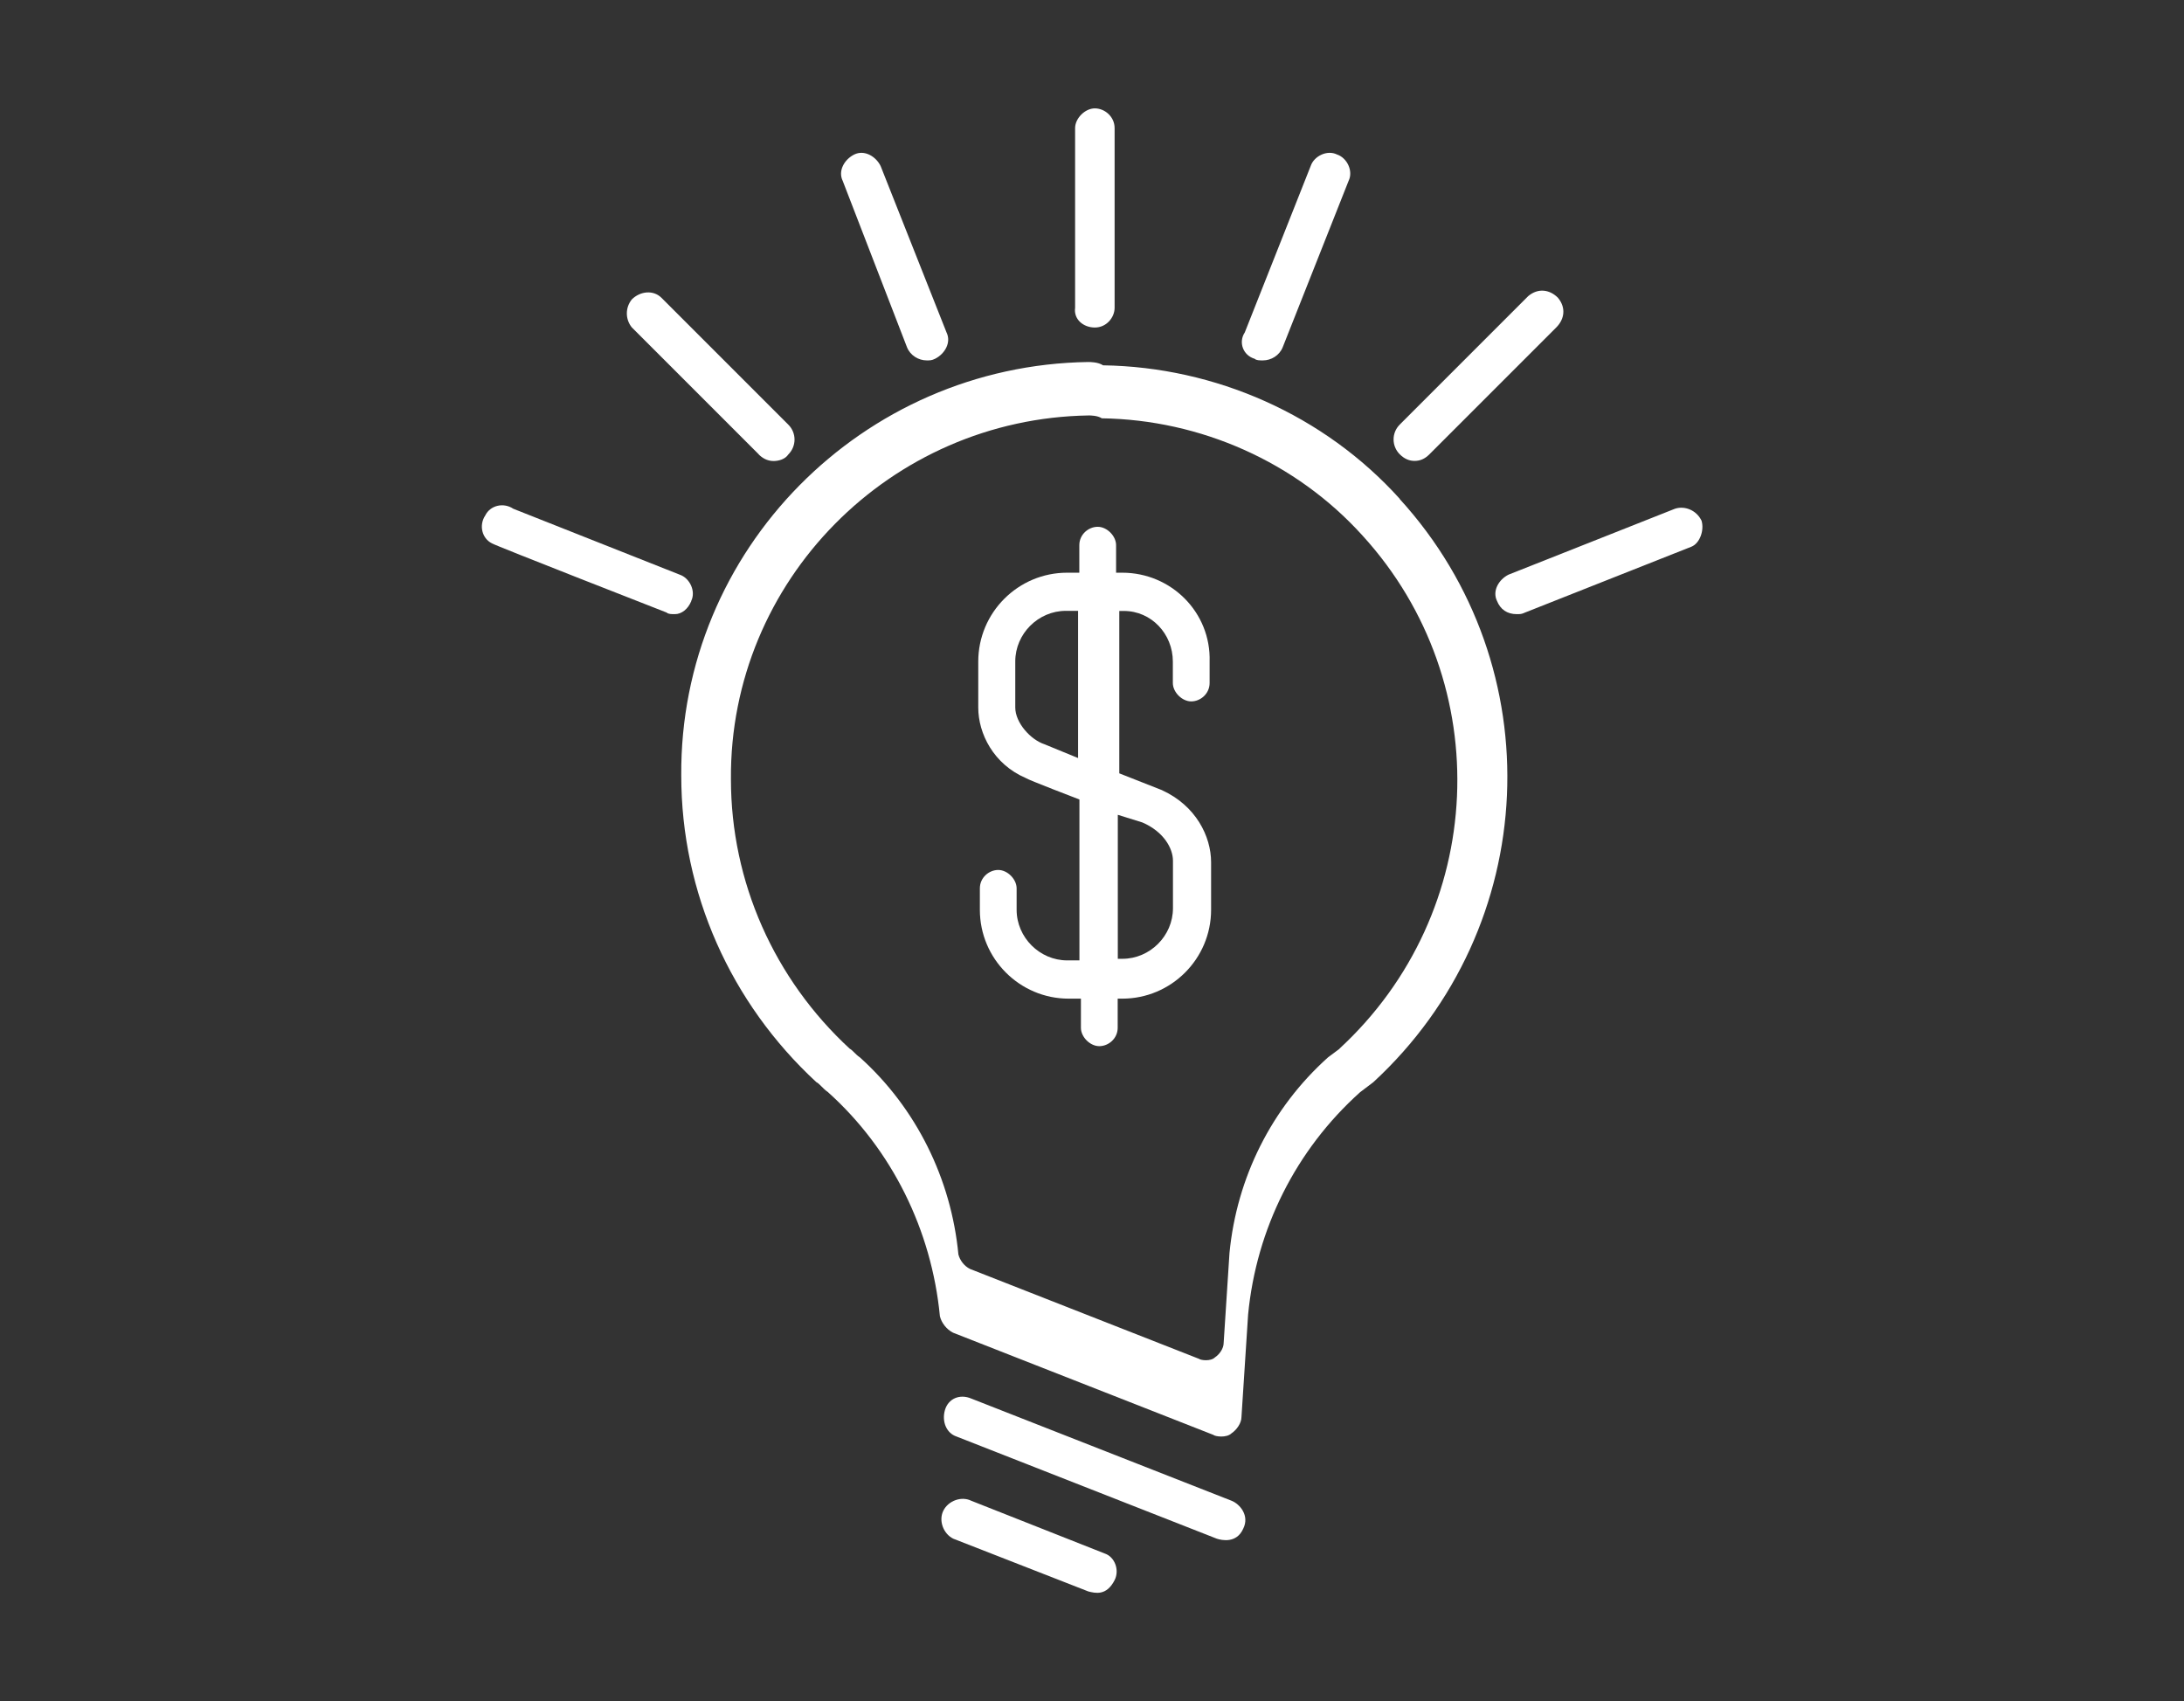 <?xml version="1.0" encoding="UTF-8"?>
<svg id="Camada_1" xmlns="http://www.w3.org/2000/svg" viewBox="0 0 191.26 148.97">
  <rect x="0" y="0" width="191.26" height="148.97" fill="#333333" stroke="none"/>
  <defs>
    <style>
      .cls-1 {
        fill: #fff;
      }
    </style>
  </defs>
  <g>
    <path class="cls-1" d="M107.86,131.42l-22.8-8.95c-1.01-.43-2.02,0-2.31,1.01-.29,1.01.14,2.02,1.01,2.31l22.8,8.95c.43.14,1.73.43,2.31-.87.58-1.15-.29-2.16-1.01-2.45Z"/>
    <path class="cls-1" d="M96.75,136.04l-11.69-4.62c-.87-.43-2.02,0-2.45.87-.43.87,0,2.02.87,2.45l11.83,4.62c.58.14,1.59.43,2.31-1.01.43-.87,0-2.02-.87-2.31Z"/>
    <path class="cls-1" d="M109.88,31.42c.14.14.43.14.72.14.72,0,1.44-.43,1.73-1.15l5.77-14.57c.43-.87-.14-2.02-1.01-2.31-.87-.43-2.02.14-2.31,1.01l-5.77,14.57c-.58.87-.14,2.02.87,2.31Z"/>
    <path class="cls-1" d="M95.88,28.68c1.01,0,1.73-.87,1.73-1.73v-15.73c0-1.01-.87-1.73-1.73-1.73s-1.73.87-1.73,1.73v15.73c-.14,1.01.72,1.73,1.73,1.73Z"/>
    <path class="cls-1" d="M66.44,39.79c.29.29.72.58,1.3.58.43,0,1.01-.14,1.3-.58.72-.72.72-1.88,0-2.6l-11.11-11.11c-.72-.72-1.88-.58-2.6.14-.58.72-.58,1.73,0,2.45l11.11,11.11Z"/>
    <path class="cls-1" d="M60.53,52.63c.43-.87-.14-2.02-1.01-2.31l-14.57-5.77c-.87-.58-2.02-.29-2.45.58-.58.87-.29,2.02.58,2.45.14.14,15.3,6.06,15.3,6.06.14.14.43.14.72.14.58,0,1.15-.43,1.44-1.15Z"/>
    <path class="cls-1" d="M79.43,30.41c.29.72,1.01,1.15,1.73,1.15.29,0,.43,0,.72-.14.87-.43,1.44-1.44,1.01-2.31l-5.77-14.57c-.43-.87-1.44-1.44-2.31-1.01-.87.43-1.44,1.44-1.01,2.31l5.63,14.57Z"/>
    <path class="cls-1" d="M123.88,40.36c.43,0,.87-.14,1.3-.58l11.11-11.11c.72-.72.87-1.73.14-2.6-.72-.72-1.73-.87-2.6-.14l-.14.14-11.11,11.11c-.72.72-.72,1.88,0,2.6.43.43.87.58,1.3.58Z"/>
    <path class="cls-1" d="M148.99,45.56c-.43-.87-1.44-1.3-2.31-1.01l-14.57,5.77c-.87.43-1.44,1.44-1.01,2.31.29.72.87,1.15,1.73,1.15.29,0,.43,0,.72-.14l14.58-5.77c.72-.29,1.15-1.44.87-2.31Z"/>
    <path class="cls-1" d="M122.58,43.68c-6.64-7.36-16.16-11.54-25.98-11.69-.43-.29-1.15-.29-1.3-.29-19.77.29-35.79,16.45-35.64,36.22,0,10.25,4.33,19.91,11.83,26.84.29.14.58.58,1.01.87,5.63,5.05,9.09,12.12,9.81,19.63.14.58.58,1.15,1.15,1.44l22.8,8.95c.14.14,1.15.29,1.59-.14.43-.29.87-.87.87-1.44l.58-8.95c.72-7.5,4.18-14.43,9.81-19.48l1.15-.87c14.72-13.56,15.73-36.37,2.31-51.08ZM117.32,91.83l-1.02.76c-4.95,4.44-7.99,10.53-8.63,17.13l-.51,7.87c0,.51-.38,1.02-.76,1.27-.38.38-1.27.25-1.4.13l-20.05-7.87c-.51-.25-.89-.76-1.02-1.27-.63-6.6-3.68-12.81-8.63-17.26-.38-.25-.63-.63-.89-.76-6.6-6.09-10.4-14.59-10.4-23.6-.13-17.38,13.96-31.59,31.34-31.85.13,0,.76,0,1.14.25,8.63.13,17,3.81,22.84,10.28,11.8,12.94,10.91,32.99-2.03,44.92Z"/>
  </g>
  <path class="cls-1" d="M101.78,69.2l-3.76-1.48v-14.22h.4c2.41,0,4.29,2.01,4.29,4.43v1.88c0,.8.8,1.61,1.61,1.61s1.61-.67,1.61-1.61v-1.88c.13-4.29-3.35-7.78-7.65-7.78h-.54v-2.41c0-.81-.8-1.61-1.61-1.61s-1.61.67-1.61,1.61v2.41h-1.07c-4.29,0-7.78,3.49-7.78,7.78v4.03c0,2.28,1.34,4.96,4.16,6.17.13.13,4.7,1.88,4.7,1.88v14.09h-1.07c-2.41,0-4.43-2.01-4.43-4.43v-1.88c0-.8-.8-1.61-1.61-1.61s-1.61.67-1.61,1.61v1.88c0,4.29,3.49,7.78,7.78,7.78h1.07v2.55c0,.81.8,1.61,1.61,1.61s1.61-.67,1.61-1.61v-2.55h.4c4.29,0,7.78-3.49,7.78-7.78v-4.16c0-2.28-1.34-4.96-4.29-6.31ZM94.41,66.38l-2.95-1.21c-1.21-.4-2.55-1.88-2.55-3.22v-4.03c0-2.42,2.01-4.43,4.43-4.43h1.07v12.88ZM102.72,79.53c0,2.42-2.01,4.43-4.43,4.43h-.4v-12.61l2.15.67c1.88.81,2.68,2.28,2.68,3.35v4.16Z"/>
</svg>